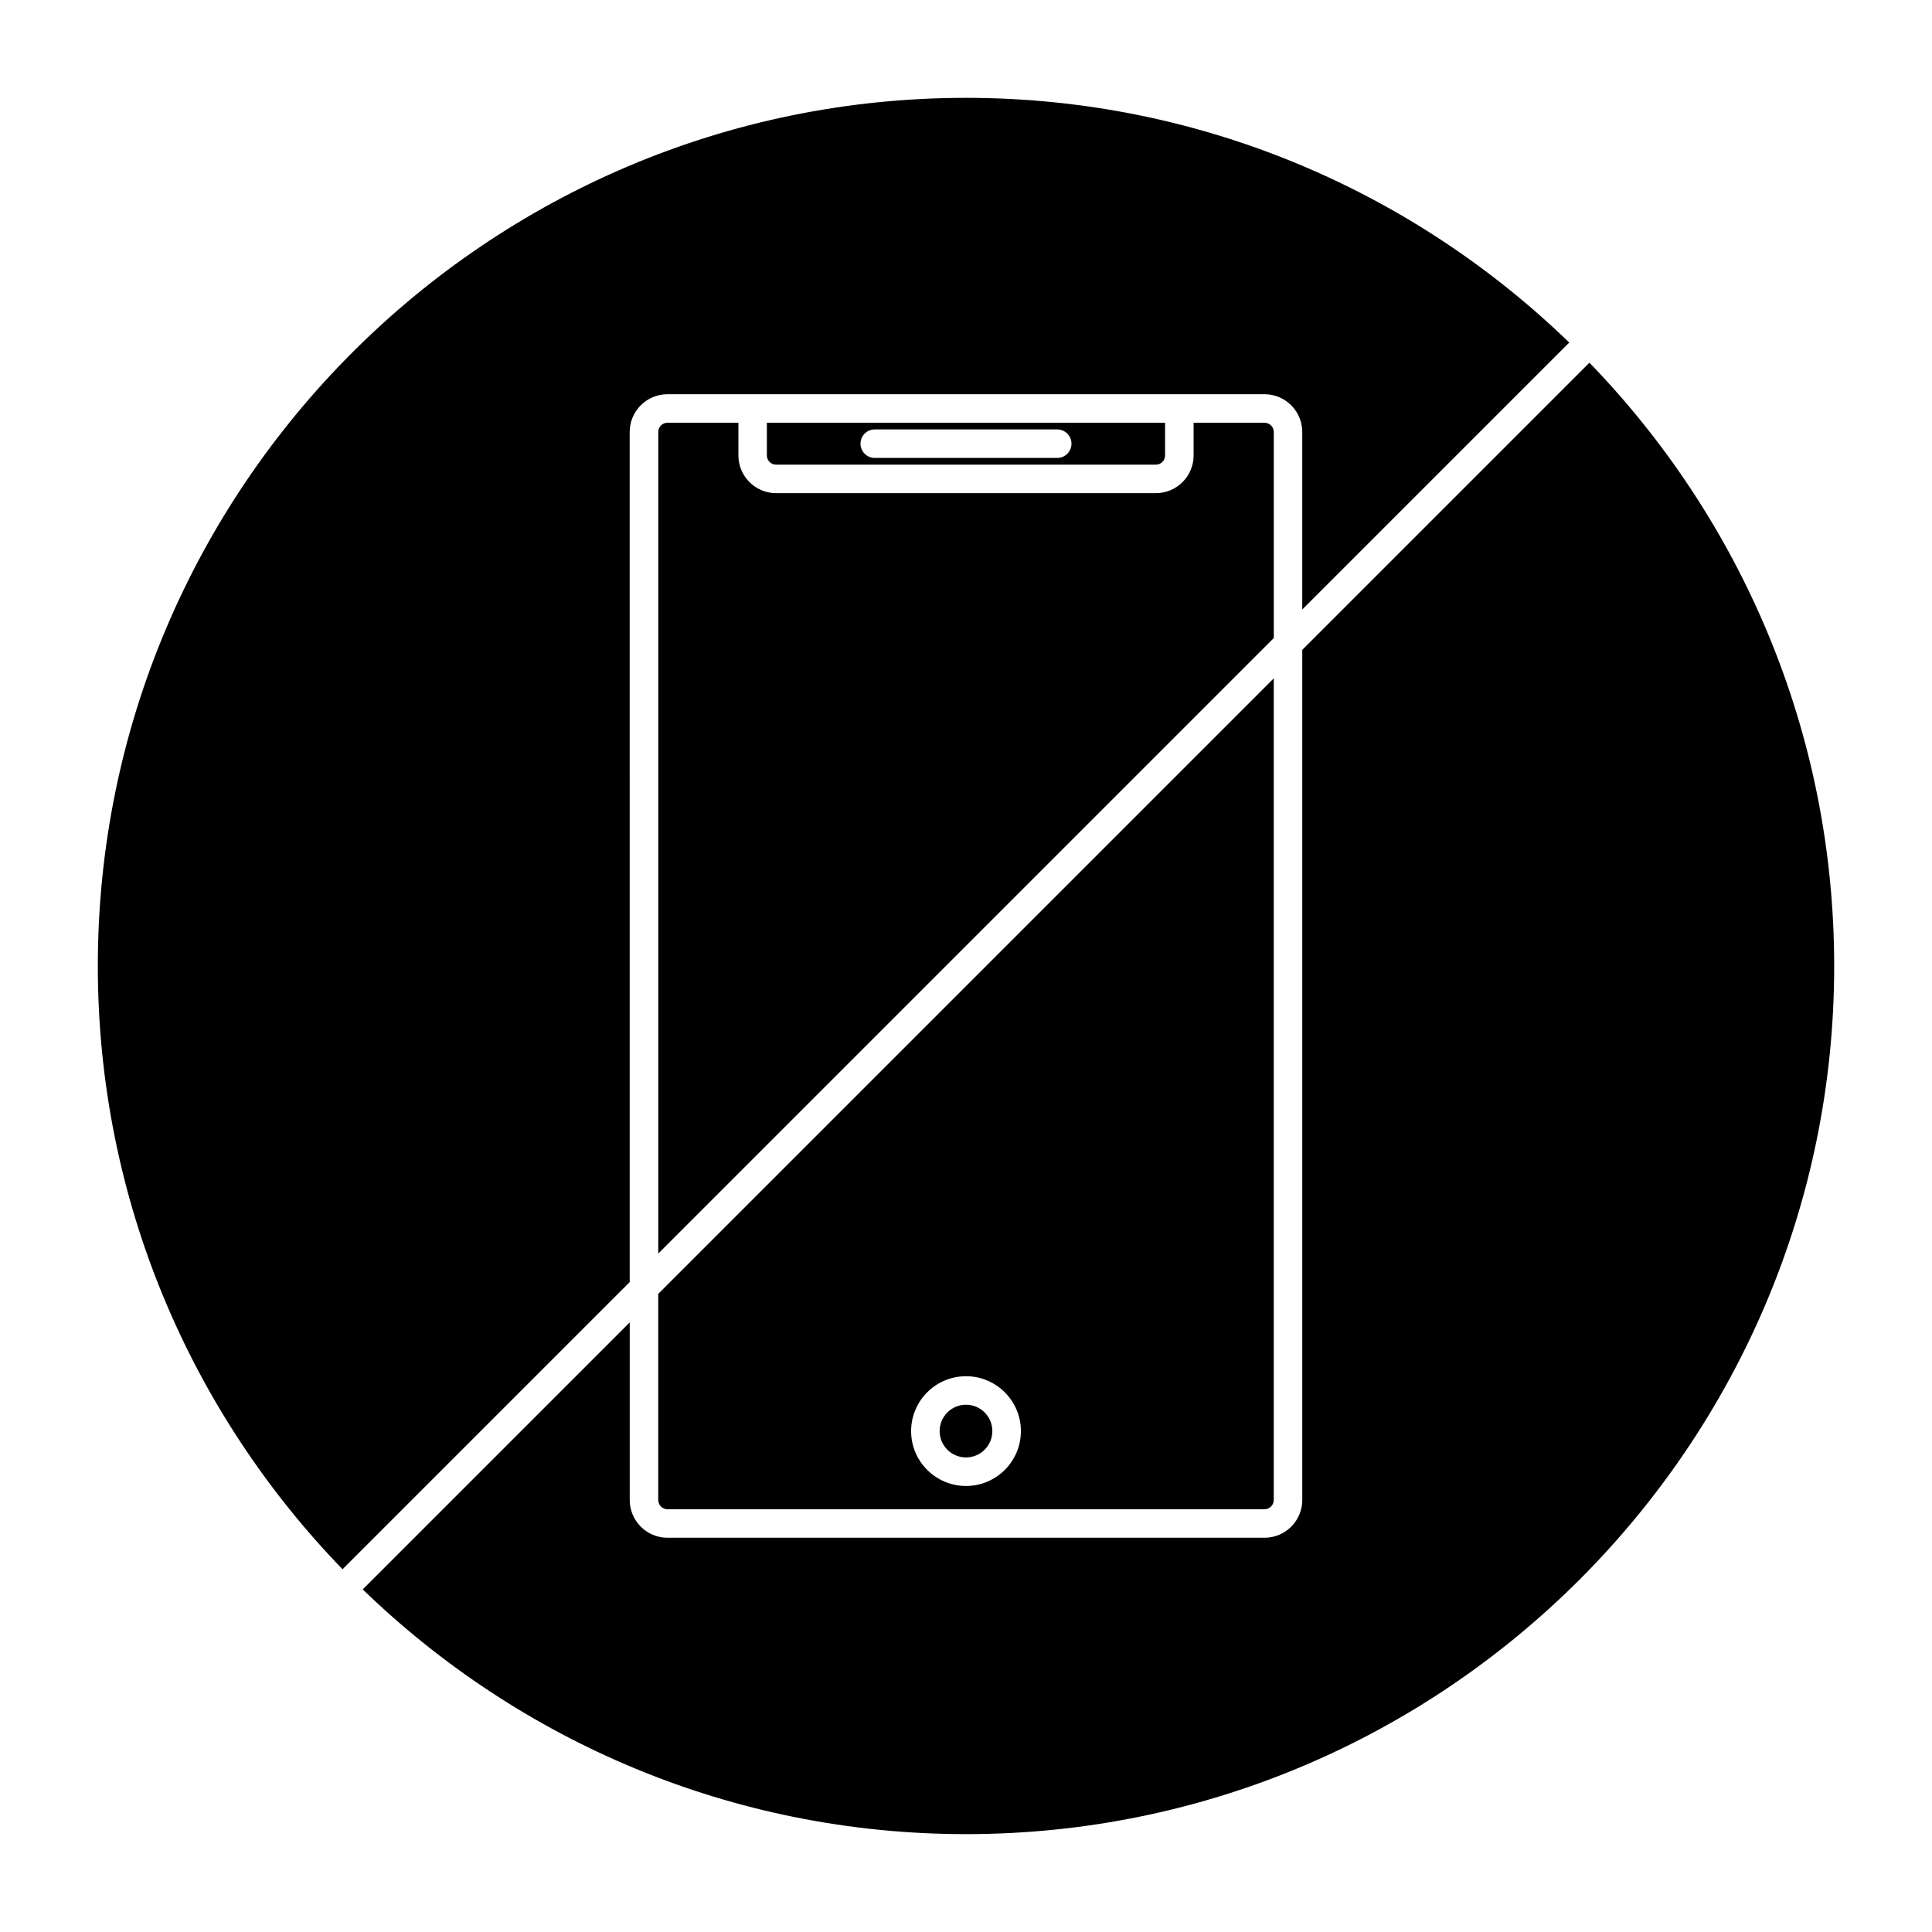 <?xml version="1.0" encoding="UTF-8"?>
<!-- Uploaded to: ICON Repo, www.svgrepo.com, Generator: ICON Repo Mixer Tools -->
<svg fill="#000000" width="800px" height="800px" version="1.1" viewBox="144 144 512 512" xmlns="http://www.w3.org/2000/svg">
 <g>
  <path d="m406.98 523.25c0 3.859-3.125 6.984-6.981 6.984-3.859 0-6.984-3.125-6.984-6.984 0-3.856 3.125-6.981 6.984-6.981 3.856 0 6.981 3.125 6.981 6.981"/>
  <path d="m565.21 240.12-76.094 76.09v225.31c0 5.512-4.488 9.996-10.004 9.996h-158.23c-5.512 0-9.996-4.488-9.996-9.996v-47.07l-70.758 70.758c41.43 40.105 97.801 64.855 159.88 64.855 126.86 0 230.07-103.21 230.07-230.07-0.004-62.07-24.754-118.44-64.859-159.87z"/>
  <path d="m310.88 258.47c0-5.512 4.484-9.996 9.996-9.996h158.23c5.523 0 10.004 4.484 10.004 9.996v47.062l70.754-70.754c-41.422-40.098-97.801-64.848-159.87-64.848-126.86 0-230.07 103.21-230.07 230.07 0 62.07 24.754 118.45 64.852 159.87l76.102-76.102-0.004-225.3z"/>
  <path d="m320.88 543.96h158.23c1.355 0 2.449-1.098 2.449-2.438v-217.75l-163.12 163.12v54.629c0 1.34 1.094 2.438 2.438 2.438zm79.121-35.246c8.02 0 14.547 6.523 14.547 14.547 0 8.016-6.523 14.539-14.547 14.539-8.02 0-14.547-6.523-14.547-14.539 0-8.023 6.523-14.547 14.547-14.547z"/>
  <path d="m479.11 256.03h-18.793v8.664c0 5.516-4.488 10-9.996 10h-100.64c-5.512 0-9.996-4.488-9.996-10v-8.664h-18.797c-1.344 0-2.438 1.094-2.438 2.438v217.74l163.12-163.12-0.004-54.617c-0.012-1.344-1.102-2.438-2.457-2.438z"/>
  <path d="m349.68 267.14h100.64c1.344 0 2.438-1.098 2.438-2.445v-8.664h-105.53v8.664c0 1.344 1.098 2.445 2.445 2.445zm26.137-9.336h48.359c2.086 0 3.777 1.691 3.777 3.777 0 2.086-1.691 3.777-3.777 3.777h-48.359c-2.086 0-3.777-1.691-3.777-3.777-0.004-2.086 1.691-3.777 3.777-3.777z"/>
 </g>
</svg>